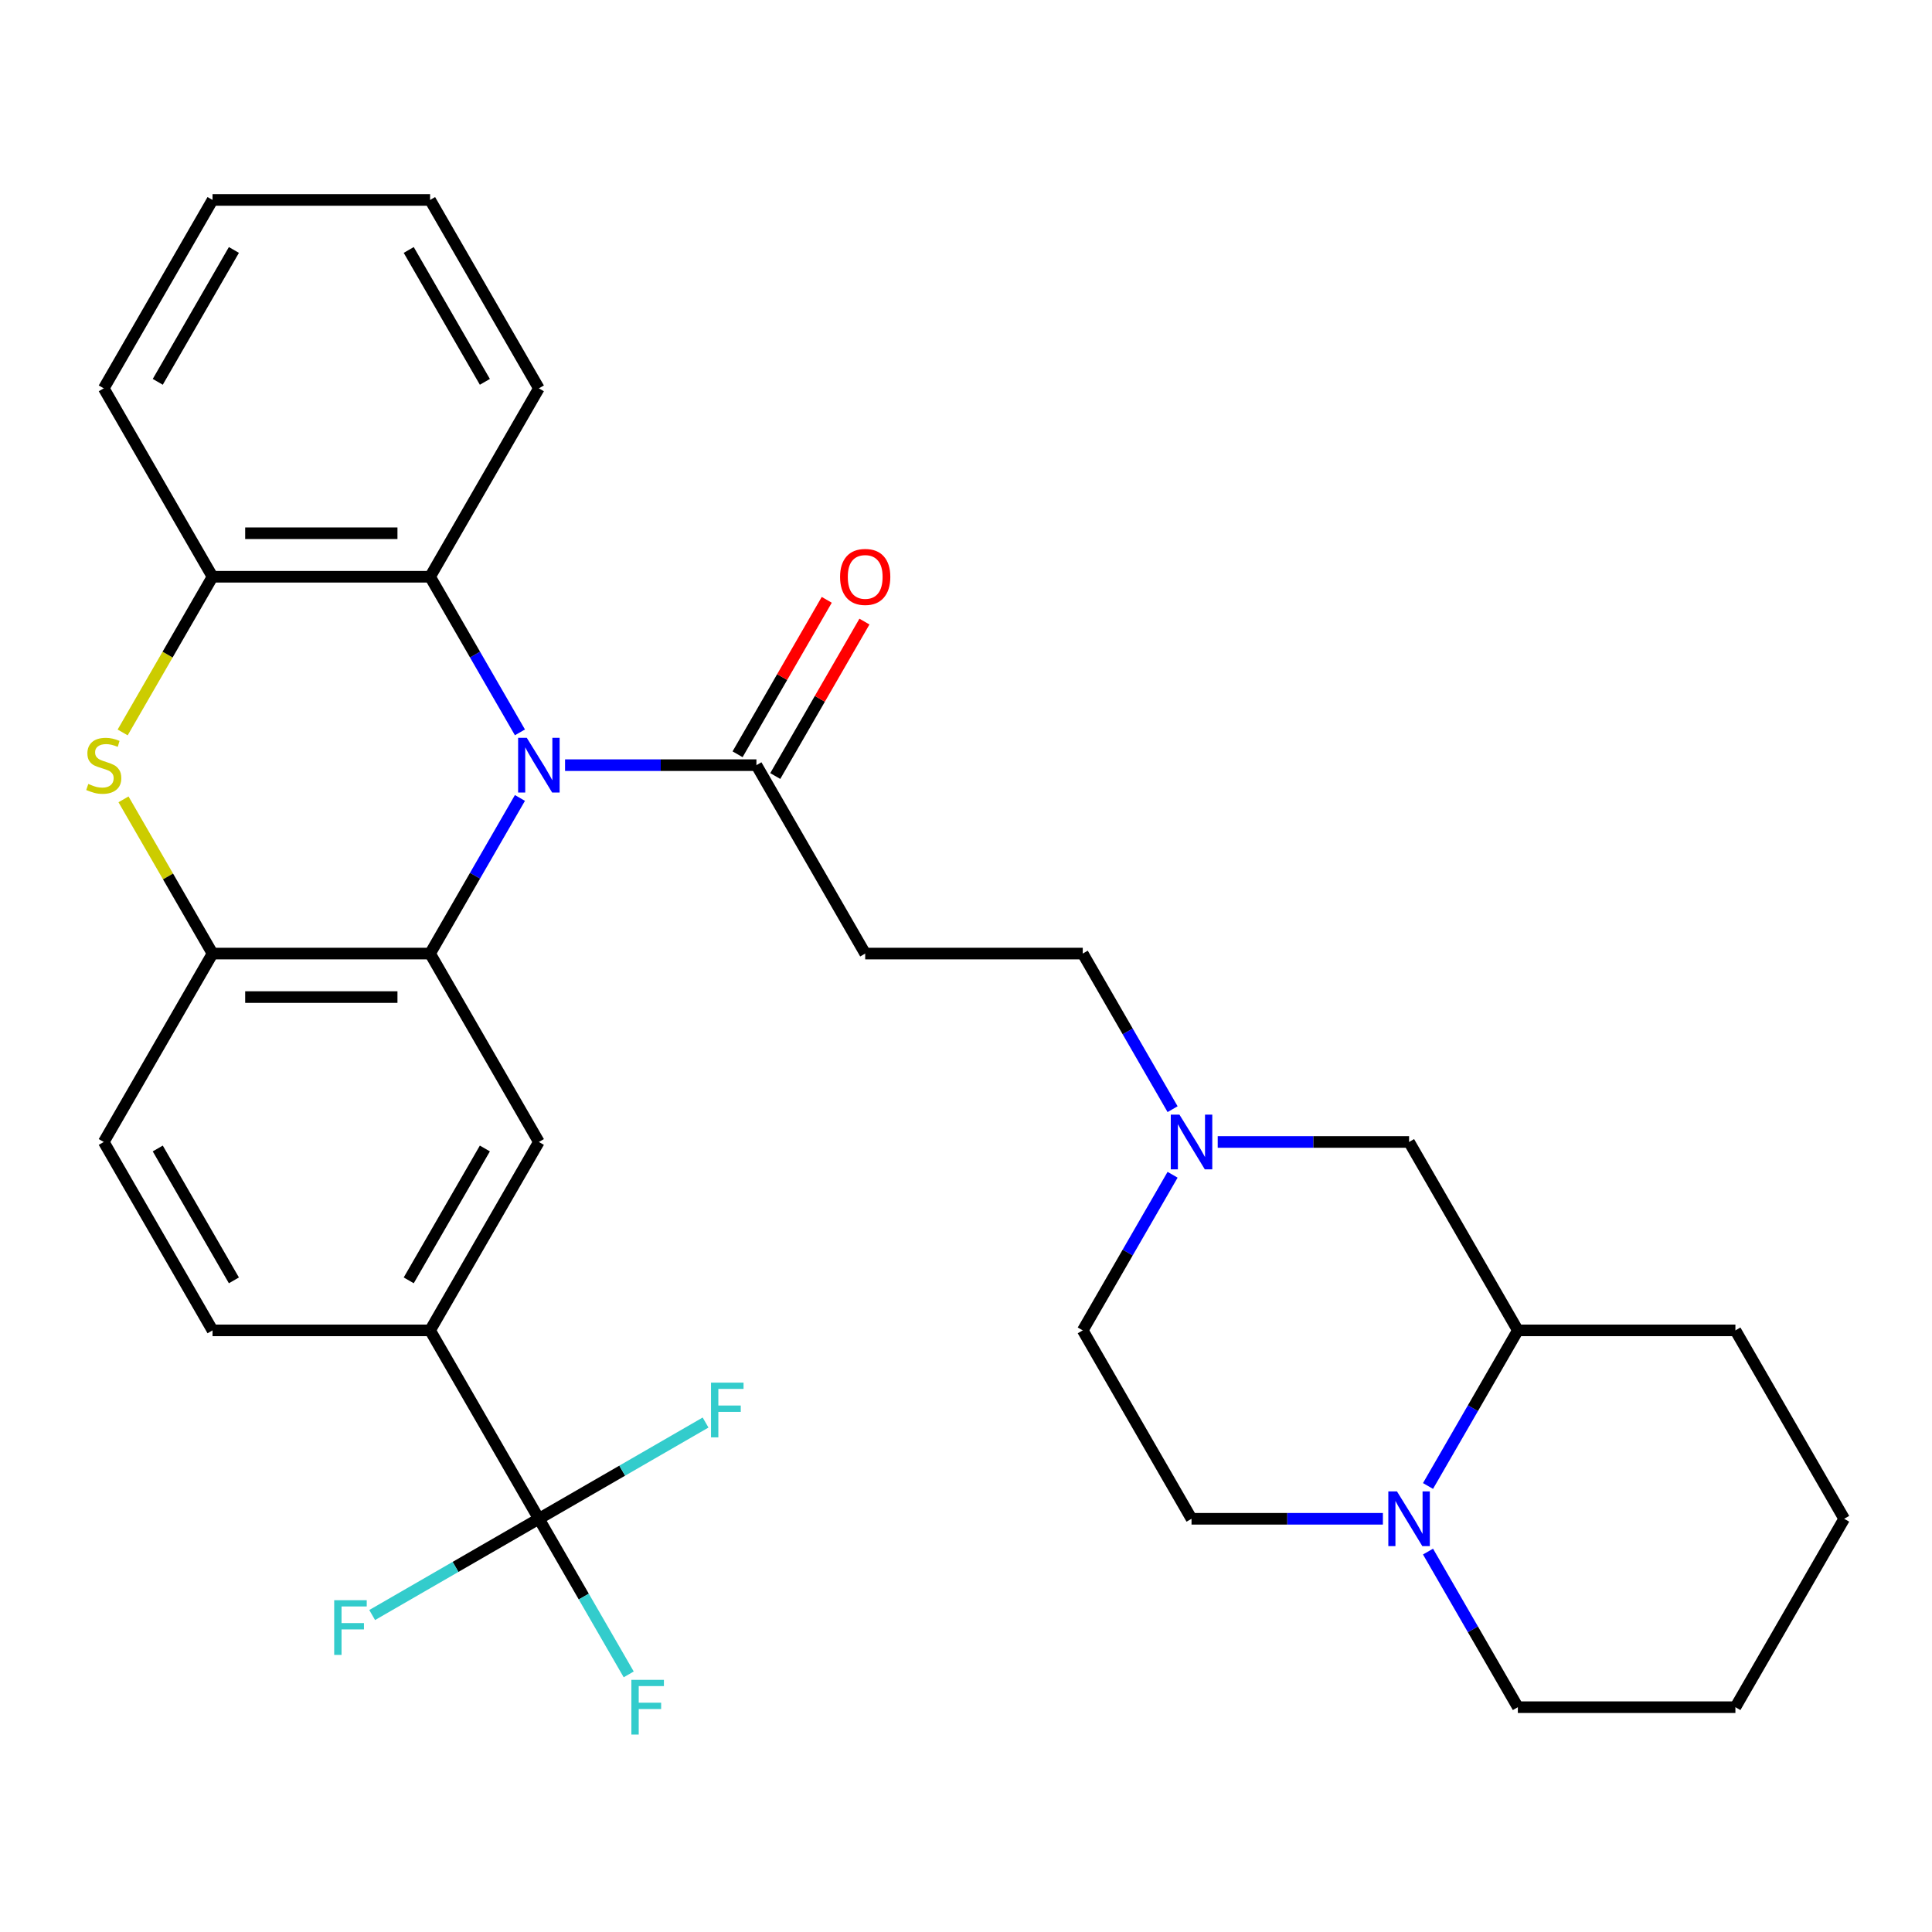 <?xml version='1.0' encoding='iso-8859-1'?>
<svg version='1.1' baseProfile='full'
              xmlns='http://www.w3.org/2000/svg'
                      xmlns:rdkit='http://www.rdkit.org/xml'
                      xmlns:xlink='http://www.w3.org/1999/xlink'
                  xml:space='preserve'
width='1000px' height='1000px' viewBox='0 0 1000 1000'>
<!-- END OF HEADER -->
<rect style='opacity:1.0;fill:#FFFFFF;stroke:none' width='1000' height='1000' x='0' y='0'> </rect>
<path class='bond-0' d='M 269.117,413.021 L 245.866,453.292' style='fill:none;fill-rule:evenodd;stroke:#0000FF;stroke-width:6px;stroke-linecap:butt;stroke-linejoin:miter;stroke-opacity:1' />
<path class='bond-0' d='M 245.866,453.292 L 222.615,493.564' style='fill:none;fill-rule:evenodd;stroke:#000000;stroke-width:6px;stroke-linecap:butt;stroke-linejoin:miter;stroke-opacity:1' />
<path class='bond-4' d='M 292.473,396.046 L 341.998,396.046' style='fill:none;fill-rule:evenodd;stroke:#0000FF;stroke-width:6px;stroke-linecap:butt;stroke-linejoin:miter;stroke-opacity:1' />
<path class='bond-4' d='M 341.998,396.046 L 391.522,396.046' style='fill:none;fill-rule:evenodd;stroke:#000000;stroke-width:6px;stroke-linecap:butt;stroke-linejoin:miter;stroke-opacity:1' />
<path class='bond-5' d='M 269.117,379.071 L 245.866,338.799' style='fill:none;fill-rule:evenodd;stroke:#0000FF;stroke-width:6px;stroke-linecap:butt;stroke-linejoin:miter;stroke-opacity:1' />
<path class='bond-5' d='M 245.866,338.799 L 222.615,298.527' style='fill:none;fill-rule:evenodd;stroke:#000000;stroke-width:6px;stroke-linecap:butt;stroke-linejoin:miter;stroke-opacity:1' />
<path class='bond-2' d='M 222.615,493.564 L 110.011,493.564' style='fill:none;fill-rule:evenodd;stroke:#000000;stroke-width:6px;stroke-linecap:butt;stroke-linejoin:miter;stroke-opacity:1' />
<path class='bond-2' d='M 205.725,516.085 L 126.901,516.085' style='fill:none;fill-rule:evenodd;stroke:#000000;stroke-width:6px;stroke-linecap:butt;stroke-linejoin:miter;stroke-opacity:1' />
<path class='bond-6' d='M 222.615,493.564 L 278.918,591.083' style='fill:none;fill-rule:evenodd;stroke:#000000;stroke-width:6px;stroke-linecap:butt;stroke-linejoin:miter;stroke-opacity:1' />
<path class='bond-1' d='M 63.486,379.111 L 86.748,338.819' style='fill:none;fill-rule:evenodd;stroke:#CCCC00;stroke-width:6px;stroke-linecap:butt;stroke-linejoin:miter;stroke-opacity:1' />
<path class='bond-1' d='M 86.748,338.819 L 110.011,298.527' style='fill:none;fill-rule:evenodd;stroke:#000000;stroke-width:6px;stroke-linecap:butt;stroke-linejoin:miter;stroke-opacity:1' />
<path class='bond-31' d='M 63.925,413.741 L 86.968,453.652' style='fill:none;fill-rule:evenodd;stroke:#CCCC00;stroke-width:6px;stroke-linecap:butt;stroke-linejoin:miter;stroke-opacity:1' />
<path class='bond-31' d='M 86.968,453.652 L 110.011,493.564' style='fill:none;fill-rule:evenodd;stroke:#000000;stroke-width:6px;stroke-linecap:butt;stroke-linejoin:miter;stroke-opacity:1' />
<path class='bond-14' d='M 110.011,493.564 L 53.708,591.083' style='fill:none;fill-rule:evenodd;stroke:#000000;stroke-width:6px;stroke-linecap:butt;stroke-linejoin:miter;stroke-opacity:1' />
<path class='bond-3' d='M 278.918,786.12 L 222.615,688.601' style='fill:none;fill-rule:evenodd;stroke:#000000;stroke-width:6px;stroke-linecap:butt;stroke-linejoin:miter;stroke-opacity:1' />
<path class='bond-19' d='M 278.918,786.12 L 302.169,826.391' style='fill:none;fill-rule:evenodd;stroke:#000000;stroke-width:6px;stroke-linecap:butt;stroke-linejoin:miter;stroke-opacity:1' />
<path class='bond-19' d='M 302.169,826.391 L 325.419,866.663' style='fill:none;fill-rule:evenodd;stroke:#33CCCC;stroke-width:6px;stroke-linecap:butt;stroke-linejoin:miter;stroke-opacity:1' />
<path class='bond-20' d='M 278.918,786.12 L 235.776,811.027' style='fill:none;fill-rule:evenodd;stroke:#000000;stroke-width:6px;stroke-linecap:butt;stroke-linejoin:miter;stroke-opacity:1' />
<path class='bond-20' d='M 235.776,811.027 L 192.634,835.935' style='fill:none;fill-rule:evenodd;stroke:#33CCCC;stroke-width:6px;stroke-linecap:butt;stroke-linejoin:miter;stroke-opacity:1' />
<path class='bond-21' d='M 278.918,786.12 L 322.059,761.212' style='fill:none;fill-rule:evenodd;stroke:#000000;stroke-width:6px;stroke-linecap:butt;stroke-linejoin:miter;stroke-opacity:1' />
<path class='bond-21' d='M 322.059,761.212 L 365.201,736.304' style='fill:none;fill-rule:evenodd;stroke:#33CCCC;stroke-width:6px;stroke-linecap:butt;stroke-linejoin:miter;stroke-opacity:1' />
<path class='bond-10' d='M 391.522,396.046 L 447.825,493.564' style='fill:none;fill-rule:evenodd;stroke:#000000;stroke-width:6px;stroke-linecap:butt;stroke-linejoin:miter;stroke-opacity:1' />
<path class='bond-16' d='M 401.274,401.676 L 424.352,361.704' style='fill:none;fill-rule:evenodd;stroke:#000000;stroke-width:6px;stroke-linecap:butt;stroke-linejoin:miter;stroke-opacity:1' />
<path class='bond-16' d='M 424.352,361.704 L 447.429,321.733' style='fill:none;fill-rule:evenodd;stroke:#FF0000;stroke-width:6px;stroke-linecap:butt;stroke-linejoin:miter;stroke-opacity:1' />
<path class='bond-16' d='M 381.77,390.415 L 404.848,350.444' style='fill:none;fill-rule:evenodd;stroke:#000000;stroke-width:6px;stroke-linecap:butt;stroke-linejoin:miter;stroke-opacity:1' />
<path class='bond-16' d='M 404.848,350.444 L 427.926,310.472' style='fill:none;fill-rule:evenodd;stroke:#FF0000;stroke-width:6px;stroke-linecap:butt;stroke-linejoin:miter;stroke-opacity:1' />
<path class='bond-7' d='M 222.615,298.527 L 110.011,298.527' style='fill:none;fill-rule:evenodd;stroke:#000000;stroke-width:6px;stroke-linecap:butt;stroke-linejoin:miter;stroke-opacity:1' />
<path class='bond-7' d='M 205.725,276.006 L 126.901,276.006' style='fill:none;fill-rule:evenodd;stroke:#000000;stroke-width:6px;stroke-linecap:butt;stroke-linejoin:miter;stroke-opacity:1' />
<path class='bond-24' d='M 222.615,298.527 L 278.918,201.009' style='fill:none;fill-rule:evenodd;stroke:#000000;stroke-width:6px;stroke-linecap:butt;stroke-linejoin:miter;stroke-opacity:1' />
<path class='bond-9' d='M 278.918,591.083 L 222.615,688.601' style='fill:none;fill-rule:evenodd;stroke:#000000;stroke-width:6px;stroke-linecap:butt;stroke-linejoin:miter;stroke-opacity:1' />
<path class='bond-9' d='M 250.969,594.45 L 211.557,662.713' style='fill:none;fill-rule:evenodd;stroke:#000000;stroke-width:6px;stroke-linecap:butt;stroke-linejoin:miter;stroke-opacity:1' />
<path class='bond-25' d='M 110.011,298.527 L 53.708,201.009' style='fill:none;fill-rule:evenodd;stroke:#000000;stroke-width:6px;stroke-linecap:butt;stroke-linejoin:miter;stroke-opacity:1' />
<path class='bond-8' d='M 715.781,786.12 L 666.256,786.12' style='fill:none;fill-rule:evenodd;stroke:#0000FF;stroke-width:6px;stroke-linecap:butt;stroke-linejoin:miter;stroke-opacity:1' />
<path class='bond-8' d='M 666.256,786.12 L 616.732,786.12' style='fill:none;fill-rule:evenodd;stroke:#000000;stroke-width:6px;stroke-linecap:butt;stroke-linejoin:miter;stroke-opacity:1' />
<path class='bond-23' d='M 739.137,803.095 L 762.388,843.366' style='fill:none;fill-rule:evenodd;stroke:#0000FF;stroke-width:6px;stroke-linecap:butt;stroke-linejoin:miter;stroke-opacity:1' />
<path class='bond-23' d='M 762.388,843.366 L 785.639,883.638' style='fill:none;fill-rule:evenodd;stroke:#000000;stroke-width:6px;stroke-linecap:butt;stroke-linejoin:miter;stroke-opacity:1' />
<path class='bond-34' d='M 739.137,769.144 L 762.388,728.873' style='fill:none;fill-rule:evenodd;stroke:#0000FF;stroke-width:6px;stroke-linecap:butt;stroke-linejoin:miter;stroke-opacity:1' />
<path class='bond-34' d='M 762.388,728.873 L 785.639,688.601' style='fill:none;fill-rule:evenodd;stroke:#000000;stroke-width:6px;stroke-linecap:butt;stroke-linejoin:miter;stroke-opacity:1' />
<path class='bond-17' d='M 222.615,688.601 L 110.011,688.601' style='fill:none;fill-rule:evenodd;stroke:#000000;stroke-width:6px;stroke-linecap:butt;stroke-linejoin:miter;stroke-opacity:1' />
<path class='bond-18' d='M 447.825,493.564 L 560.429,493.564' style='fill:none;fill-rule:evenodd;stroke:#000000;stroke-width:6px;stroke-linecap:butt;stroke-linejoin:miter;stroke-opacity:1' />
<path class='bond-11' d='M 606.931,574.108 L 583.68,533.836' style='fill:none;fill-rule:evenodd;stroke:#0000FF;stroke-width:6px;stroke-linecap:butt;stroke-linejoin:miter;stroke-opacity:1' />
<path class='bond-11' d='M 583.68,533.836 L 560.429,493.564' style='fill:none;fill-rule:evenodd;stroke:#000000;stroke-width:6px;stroke-linecap:butt;stroke-linejoin:miter;stroke-opacity:1' />
<path class='bond-13' d='M 630.287,591.083 L 679.811,591.083' style='fill:none;fill-rule:evenodd;stroke:#0000FF;stroke-width:6px;stroke-linecap:butt;stroke-linejoin:miter;stroke-opacity:1' />
<path class='bond-13' d='M 679.811,591.083 L 729.336,591.083' style='fill:none;fill-rule:evenodd;stroke:#000000;stroke-width:6px;stroke-linecap:butt;stroke-linejoin:miter;stroke-opacity:1' />
<path class='bond-22' d='M 606.931,608.058 L 583.68,648.329' style='fill:none;fill-rule:evenodd;stroke:#0000FF;stroke-width:6px;stroke-linecap:butt;stroke-linejoin:miter;stroke-opacity:1' />
<path class='bond-22' d='M 583.68,648.329 L 560.429,688.601' style='fill:none;fill-rule:evenodd;stroke:#000000;stroke-width:6px;stroke-linecap:butt;stroke-linejoin:miter;stroke-opacity:1' />
<path class='bond-12' d='M 785.639,688.601 L 729.336,591.083' style='fill:none;fill-rule:evenodd;stroke:#000000;stroke-width:6px;stroke-linecap:butt;stroke-linejoin:miter;stroke-opacity:1' />
<path class='bond-26' d='M 785.639,688.601 L 898.243,688.601' style='fill:none;fill-rule:evenodd;stroke:#000000;stroke-width:6px;stroke-linecap:butt;stroke-linejoin:miter;stroke-opacity:1' />
<path class='bond-33' d='M 53.708,591.083 L 110.011,688.601' style='fill:none;fill-rule:evenodd;stroke:#000000;stroke-width:6px;stroke-linecap:butt;stroke-linejoin:miter;stroke-opacity:1' />
<path class='bond-33' d='M 81.657,594.45 L 121.069,662.713' style='fill:none;fill-rule:evenodd;stroke:#000000;stroke-width:6px;stroke-linecap:butt;stroke-linejoin:miter;stroke-opacity:1' />
<path class='bond-15' d='M 616.732,786.12 L 560.429,688.601' style='fill:none;fill-rule:evenodd;stroke:#000000;stroke-width:6px;stroke-linecap:butt;stroke-linejoin:miter;stroke-opacity:1' />
<path class='bond-27' d='M 785.639,883.638 L 898.243,883.638' style='fill:none;fill-rule:evenodd;stroke:#000000;stroke-width:6px;stroke-linecap:butt;stroke-linejoin:miter;stroke-opacity:1' />
<path class='bond-28' d='M 278.918,201.009 L 222.615,103.49' style='fill:none;fill-rule:evenodd;stroke:#000000;stroke-width:6px;stroke-linecap:butt;stroke-linejoin:miter;stroke-opacity:1' />
<path class='bond-28' d='M 250.969,197.641 L 211.557,129.379' style='fill:none;fill-rule:evenodd;stroke:#000000;stroke-width:6px;stroke-linecap:butt;stroke-linejoin:miter;stroke-opacity:1' />
<path class='bond-32' d='M 53.708,201.009 L 110.011,103.49' style='fill:none;fill-rule:evenodd;stroke:#000000;stroke-width:6px;stroke-linecap:butt;stroke-linejoin:miter;stroke-opacity:1' />
<path class='bond-32' d='M 81.657,197.641 L 121.069,129.379' style='fill:none;fill-rule:evenodd;stroke:#000000;stroke-width:6px;stroke-linecap:butt;stroke-linejoin:miter;stroke-opacity:1' />
<path class='bond-30' d='M 898.243,688.601 L 954.545,786.12' style='fill:none;fill-rule:evenodd;stroke:#000000;stroke-width:6px;stroke-linecap:butt;stroke-linejoin:miter;stroke-opacity:1' />
<path class='bond-35' d='M 898.243,883.638 L 954.545,786.12' style='fill:none;fill-rule:evenodd;stroke:#000000;stroke-width:6px;stroke-linecap:butt;stroke-linejoin:miter;stroke-opacity:1' />
<path class='bond-29' d='M 222.615,103.49 L 110.011,103.49' style='fill:none;fill-rule:evenodd;stroke:#000000;stroke-width:6px;stroke-linecap:butt;stroke-linejoin:miter;stroke-opacity:1' />
<path  class='atom-0' d='M 272.658 381.886
L 281.938 396.886
Q 282.858 398.366, 284.338 401.046
Q 285.818 403.726, 285.898 403.886
L 285.898 381.886
L 289.658 381.886
L 289.658 410.206
L 285.778 410.206
L 275.818 393.806
Q 274.658 391.886, 273.418 389.686
Q 272.218 387.486, 271.858 386.806
L 271.858 410.206
L 268.178 410.206
L 268.178 381.886
L 272.658 381.886
' fill='#0000FF'/>
<path  class='atom-2' d='M 45.708 405.766
Q 46.028 405.886, 47.348 406.446
Q 48.668 407.006, 50.108 407.366
Q 51.588 407.686, 53.028 407.686
Q 55.708 407.686, 57.268 406.406
Q 58.828 405.086, 58.828 402.806
Q 58.828 401.246, 58.028 400.286
Q 57.268 399.326, 56.068 398.806
Q 54.868 398.286, 52.868 397.686
Q 50.348 396.926, 48.828 396.206
Q 47.348 395.486, 46.268 393.966
Q 45.228 392.446, 45.228 389.886
Q 45.228 386.326, 47.628 384.126
Q 50.068 381.926, 54.868 381.926
Q 58.148 381.926, 61.868 383.486
L 60.948 386.566
Q 57.548 385.166, 54.988 385.166
Q 52.228 385.166, 50.708 386.326
Q 49.188 387.446, 49.228 389.406
Q 49.228 390.926, 49.988 391.846
Q 50.788 392.766, 51.908 393.286
Q 53.068 393.806, 54.988 394.406
Q 57.548 395.206, 59.068 396.006
Q 60.588 396.806, 61.668 398.446
Q 62.788 400.046, 62.788 402.806
Q 62.788 406.726, 60.148 408.846
Q 57.548 410.926, 53.188 410.926
Q 50.668 410.926, 48.748 410.366
Q 46.868 409.846, 44.628 408.926
L 45.708 405.766
' fill='#CCCC00'/>
<path  class='atom-9' d='M 723.076 771.96
L 732.356 786.96
Q 733.276 788.44, 734.756 791.12
Q 736.236 793.8, 736.316 793.96
L 736.316 771.96
L 740.076 771.96
L 740.076 800.28
L 736.196 800.28
L 726.236 783.88
Q 725.076 781.96, 723.836 779.76
Q 722.636 777.56, 722.276 776.88
L 722.276 800.28
L 718.596 800.28
L 718.596 771.96
L 723.076 771.96
' fill='#0000FF'/>
<path  class='atom-12' d='M 610.472 576.923
L 619.752 591.923
Q 620.672 593.403, 622.152 596.083
Q 623.632 598.763, 623.712 598.923
L 623.712 576.923
L 627.472 576.923
L 627.472 605.243
L 623.592 605.243
L 613.632 588.843
Q 612.472 586.923, 611.232 584.723
Q 610.032 582.523, 609.672 581.843
L 609.672 605.243
L 605.992 605.243
L 605.992 576.923
L 610.472 576.923
' fill='#0000FF'/>
<path  class='atom-17' d='M 434.825 298.607
Q 434.825 291.807, 438.185 288.007
Q 441.545 284.207, 447.825 284.207
Q 454.105 284.207, 457.465 288.007
Q 460.825 291.807, 460.825 298.607
Q 460.825 305.487, 457.425 309.407
Q 454.025 313.287, 447.825 313.287
Q 441.585 313.287, 438.185 309.407
Q 434.825 305.527, 434.825 298.607
M 447.825 310.087
Q 452.145 310.087, 454.465 307.207
Q 456.825 304.287, 456.825 298.607
Q 456.825 293.047, 454.465 290.247
Q 452.145 287.407, 447.825 287.407
Q 443.505 287.407, 441.145 290.207
Q 438.825 293.007, 438.825 298.607
Q 438.825 304.327, 441.145 307.207
Q 443.505 310.087, 447.825 310.087
' fill='#FF0000'/>
<path  class='atom-20' d='M 326.8 869.478
L 343.64 869.478
L 343.64 872.718
L 330.6 872.718
L 330.6 881.318
L 342.2 881.318
L 342.2 884.598
L 330.6 884.598
L 330.6 897.798
L 326.8 897.798
L 326.8 869.478
' fill='#33CCCC'/>
<path  class='atom-21' d='M 172.979 828.262
L 189.819 828.262
L 189.819 831.502
L 176.779 831.502
L 176.779 840.102
L 188.379 840.102
L 188.379 843.382
L 176.779 843.382
L 176.779 856.582
L 172.979 856.582
L 172.979 828.262
' fill='#33CCCC'/>
<path  class='atom-22' d='M 368.016 715.657
L 384.856 715.657
L 384.856 718.897
L 371.816 718.897
L 371.816 727.497
L 383.416 727.497
L 383.416 730.777
L 371.816 730.777
L 371.816 743.977
L 368.016 743.977
L 368.016 715.657
' fill='#33CCCC'/>
</svg>
